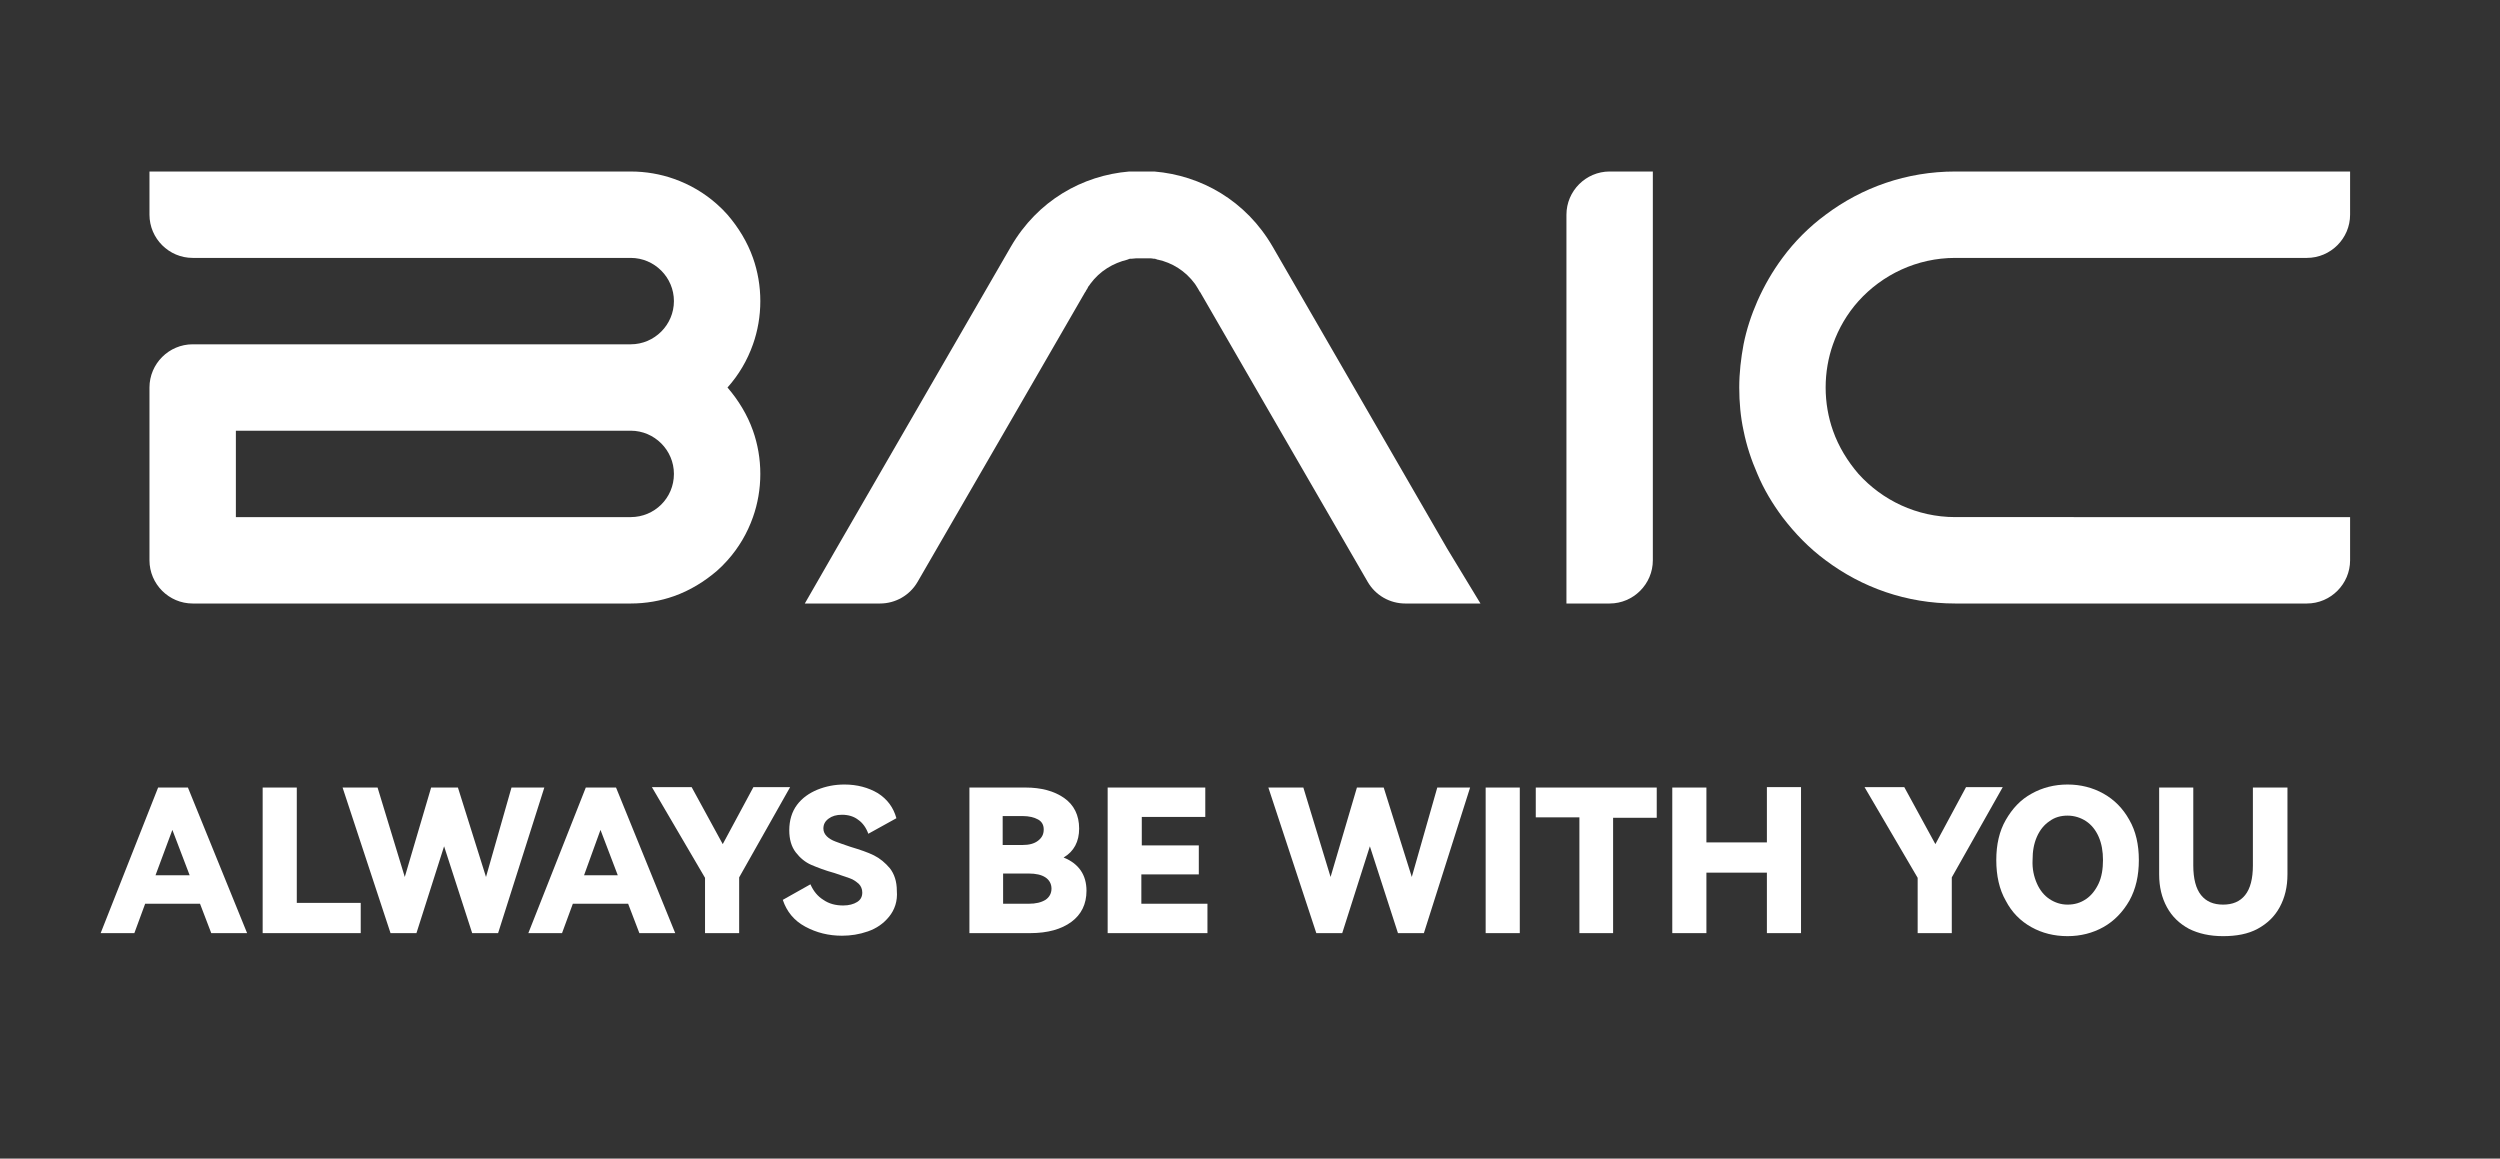 <?xml version="1.0" encoding="utf-8"?>
<!-- Generator: Adobe Illustrator 28.0.0, SVG Export Plug-In . SVG Version: 6.00 Build 0)  -->
<svg version="1.1" id="Capa_1" xmlns="http://www.w3.org/2000/svg" xmlns:xlink="http://www.w3.org/1999/xlink" x="0px" y="0px"
	 viewBox="0 0 578.7 268.2" style="enable-background:new 0 0 578.7 268.2;" xml:space="preserve">
<rect x="0" y="0" width="578.7" height="268.2" fill="#333333" stroke="none"/>
<style type="text/css">
	.st0{fill:#FFFFFF;}
	.st1{fill:none;}
	.st2{enable-background:new    ;}
</style>
<g>
	<g>
		<path class="st0" d="M342.7,139.7h-17.4c-3.6,0-6.9-1.9-8.7-5l-23.2-40.1l-15.6-27l-0.1-0.1c-0.1-0.2-0.3-0.5-0.4-0.7
			c-0.2-0.3-0.3-0.5-0.5-0.8c-0.1-0.1-0.1-0.2-0.2-0.3c-2.2-3-5.3-4.9-8.6-5.6c-0.1,0-0.2,0-0.3-0.1c-0.1,0-0.2,0-0.3-0.1
			c-0.1,0-0.2,0-0.3,0c-0.4-0.1-0.7-0.1-1.1-0.1c-0.1,0-0.2,0-0.4,0c-0.1,0-0.2,0-0.3,0c-0.1,0-0.2,0-0.3,0c-0.2,0-0.3,0-0.5,0
			c-0.2,0-0.3,0-0.5,0c-0.1,0-0.2,0-0.3,0c-0.1,0-0.2,0-0.3,0c-0.1,0-0.2,0-0.4,0c-0.4,0-0.7,0.1-1.1,0.1c-0.1,0-0.2,0-0.3,0
			c-0.1,0-0.2,0-0.3,0.1c-0.1,0-0.2,0-0.3,0.1c-3.3,0.8-6.4,2.6-8.6,5.6c-0.1,0.1-0.1,0.2-0.2,0.3c-0.2,0.2-0.4,0.5-0.5,0.8
			c-0.1,0.2-0.3,0.4-0.4,0.7l-0.1,0.1l-15.6,27l-23.2,40.1c-1.8,3.1-5.1,5-8.7,5h-17.4l7.3-12.7l40.4-69.9
			c6.2-10.7,16.6-16.5,27.4-17.4h5.8c10.8,0.9,21.2,6.7,27.4,17.4l40.4,69.9L342.7,139.7z"/>
		<path class="st0" d="M168.4,89.7c2.6-2.9,4.6-6.3,5.9-10c1.1-3.1,1.7-6.5,1.7-10s-0.6-6.9-1.7-10c-1.3-3.7-3.4-7.1-5.9-10
			c-0.7-0.8-1.5-1.6-2.4-2.4c-2.9-2.6-6.3-4.6-10-5.9c-3.1-1.1-6.5-1.7-10-1.7H34.6v10c0,5.5,4.5,10,10,10l0,0H146
			c5.5,0,10,4.5,10,10s-4.5,10-10,10H44.6c-5.5,0-10,4.5-10,10v40c0,5.5,4.5,10,10,10H146c3.5,0,6.9-0.6,10-1.7
			c3.7-1.3,7.1-3.4,10-5.9c0.8-0.7,1.6-1.5,2.4-2.4c2.6-2.9,4.6-6.3,5.9-10c1.1-3.1,1.7-6.5,1.7-10s-0.6-6.9-1.7-10
			C173,96,170.9,92.6,168.4,89.7z M146,119.7H54.6v-20H146c5.5,0,10,4.5,10,10C156,115.3,151.5,119.7,146,119.7z"/>
		<line class="st1" x1="372.6" y1="139.7" x2="372.6" y2="139.7"/>
		<path class="st0" d="M372.6,39.7c-5.5,0-10,4.5-10,10v90h10c5.5,0,10-4.5,10-10v-90C382.6,39.7,372.6,39.7,372.6,39.7z"/>
		<path class="st0" d="M544,39.7v10c0,5.5-4.5,10-10,10l0,0h-81.4c-8.9,0-16.9,3.9-22.4,10c-2.6,2.9-4.6,6.3-5.9,10
			c-1.1,3.1-1.7,6.5-1.7,10s0.6,6.9,1.7,10c1.3,3.7,3.4,7.1,5.9,10c5.5,6.1,13.5,10,22.4,10H544v10c0,5.5-4.5,10-10,10h-81.4
			c-11.3,0-21.6-3.7-30-10v0h0c-3.8-2.8-7.1-6.2-10-10l0,0l0,0c-2.3-3.1-4.3-6.4-5.8-10c-1.4-3.2-2.5-6.5-3.2-10
			c-0.7-3.2-1-6.6-1-10c0-3.4,0.4-6.8,1-10c0.7-3.5,1.8-6.8,3.2-10c1.6-3.6,3.5-6.9,5.8-10l0,0v0c2.8-3.8,6.2-7.2,10-10l0,0l0,0
			c8.4-6.3,18.7-10,30-10L544,39.7L544,39.7z"/>
	</g>
	<g class="st2">
		<path class="st0" d="M43.5,182.3L57.2,216h-8.3l-2.6-6.8H33.6l-2.5,6.8h-7.8l13.3-33.7H43.5z M43.9,202.6l-4-10.5L36,202.6H43.9z"
			/>
		<path class="st0" d="M60.8,182.3h7.9V209h14.8v7H60.8V182.3z"/>
		<path class="st0" d="M106,182.3l6.5,20.7l5.9-20.7h7.6L115.3,216h-6l-6.5-20.1L96.4,216h-6l-11.1-33.7h8.1l6.3,20.7l6.1-20.7H106z
			"/>
		<path class="st0" d="M142.6,182.3l13.7,33.7H148l-2.6-6.8h-12.8l-2.5,6.8h-7.8l13.3-33.7H142.6z M143,202.6l-4-10.5l-3.8,10.5H143
			z"/>
		<path class="st0" d="M167.3,195.4l7.1-13.2h8.5l-11.8,20.9V216h-7.9v-12.8l-12.3-21h9.2L167.3,195.4z"/>
		<path class="st0" d="M205.8,212.2c-1.3,1.6-2.9,2.7-4.9,3.4c-2,0.7-4,1-6,1c-3.1,0-5.9-0.7-8.5-2.1c-2.6-1.4-4.3-3.5-5.2-6.2
			l6.4-3.6c0.7,1.6,1.7,2.8,3,3.6c1.3,0.9,2.8,1.3,4.6,1.3c1.3,0,2.4-0.3,3.2-0.8c0.8-0.5,1.2-1.2,1.2-2.2c0-0.8-0.3-1.5-0.8-2
			c-0.6-0.5-1.2-1-2.1-1.3s-2-0.7-3.5-1.2c-2.2-0.6-4-1.3-5.4-1.9c-1.4-0.6-2.6-1.6-3.6-2.9c-1-1.3-1.5-3-1.5-5.1
			c0-2.3,0.6-4.3,1.8-5.9c1.2-1.6,2.8-2.7,4.7-3.5c2-0.8,4-1.2,6.3-1.2c2.9,0,5.5,0.7,7.7,2c2.2,1.4,3.6,3.3,4.3,5.8l-6.5,3.6
			c-0.5-1.4-1.3-2.5-2.3-3.2c-1-0.8-2.3-1.2-3.8-1.2c-1.3,0-2.3,0.3-3.1,0.9c-0.8,0.6-1.2,1.3-1.2,2.3c0,0.7,0.3,1.3,0.8,1.8
			c0.5,0.5,1.2,0.9,2,1.2c0.8,0.3,1.9,0.7,3.4,1.2c2.3,0.7,4.1,1.3,5.5,2c1.4,0.7,2.6,1.7,3.7,3c1,1.3,1.6,3,1.6,5.2
			C207.8,208.6,207.1,210.6,205.8,212.2z"/>
		<path class="st0" d="M251.5,206.2c0,3.1-1.2,5.5-3.5,7.2c-2.3,1.7-5.5,2.6-9.5,2.6h-14.1v-33.7h13c3.6,0,6.6,0.8,8.9,2.4
			c2.3,1.6,3.5,4,3.5,7.1c0,3-1.2,5.3-3.6,6.7C249.7,199.9,251.5,202.5,251.5,206.2z M232.1,189v6.6h4.6c1.5,0,2.7-0.3,3.6-1
			s1.3-1.5,1.3-2.6c0-1-0.4-1.8-1.3-2.3c-0.9-0.5-2.1-0.8-3.6-0.8H232.1z M238.1,209.2c1.7,0,2.9-0.3,3.9-0.9
			c0.9-0.6,1.4-1.5,1.4-2.6c0-1.1-0.5-2-1.4-2.6c-0.9-0.6-2.2-0.9-3.9-0.9h-5.9v7H238.1z"/>
		<path class="st0" d="M277.4,202.4h-13.2v6.8h15.3v6.8h-23.1v-33.7H279v6.8h-14.7v6.6h13.2V202.4z"/>
		<path class="st0" d="M320.3,182.3l6.5,20.7l5.9-20.7h7.6L329.6,216h-6l-6.5-20.1l-6.4,20.1h-6l-11.1-33.7h8.1L308,203l6.1-20.7
			H320.3z"/>
		<path class="st0" d="M351.8,216h-7.9v-33.7h7.9V216z"/>
		<path class="st0" d="M355.4,182.3h28.1v7h-10.1V216h-7.8v-26.8h-10.1V182.3z"/>
		<path class="st0" d="M395,195H409v-12.8h7.9V216H409v-14H395v14h-7.9v-33.7h7.9V195z"/>
		<path class="st0" d="M448,195.4l7.1-13.2h8.5l-11.8,20.9V216h-7.9v-12.8l-12.3-21h9.2L448,195.4z"/>
		<path class="st0" d="M464.3,189.8c1.5-2.6,3.4-4.7,6-6.1c2.5-1.4,5.3-2.1,8.3-2.1s5.8,0.7,8.3,2.1c2.5,1.4,4.5,3.4,6,6.1
			c1.5,2.6,2.2,5.7,2.2,9.3c0,3.6-0.7,6.7-2.2,9.4c-1.5,2.6-3.5,4.7-6,6.1c-2.5,1.4-5.3,2.1-8.3,2.1c-3.1,0-5.9-0.7-8.4-2.1
			c-2.5-1.4-4.5-3.4-5.9-6.1c-1.5-2.6-2.2-5.8-2.2-9.4C462.1,195.5,462.8,192.4,464.3,189.8z M471.5,204.5c0.7,1.6,1.7,2.8,2.9,3.6
			c1.2,0.8,2.6,1.3,4.2,1.3c1.6,0,3-0.4,4.3-1.3c1.2-0.8,2.2-2.1,2.9-3.6s1-3.4,1-5.4c0-2-0.3-3.8-1-5.4c-0.7-1.6-1.7-2.8-2.9-3.6
			c-1.2-0.8-2.7-1.3-4.3-1.3c-1.6,0-3,0.4-4.2,1.3c-1.2,0.8-2.2,2-2.9,3.6c-0.7,1.6-1,3.3-1,5.4
			C470.4,201.1,470.8,202.9,471.5,204.5z"/>
		<path class="st0" d="M521.6,182.3h7.9v20.1c0,2.9-0.6,5.4-1.8,7.6s-2.9,3.8-5.1,5s-4.9,1.7-8,1.7s-5.7-0.6-7.9-1.7
			c-2.2-1.2-3.9-2.8-5.1-5s-1.8-4.7-1.8-7.6v-20.1h7.9v18c0,3.1,0.6,5.4,1.8,6.9c1.2,1.5,2.9,2.2,5.1,2.2s3.9-0.7,5.1-2.2
			c1.2-1.5,1.8-3.8,1.8-6.9V182.3z"/>
	</g>
</g>
</svg>

